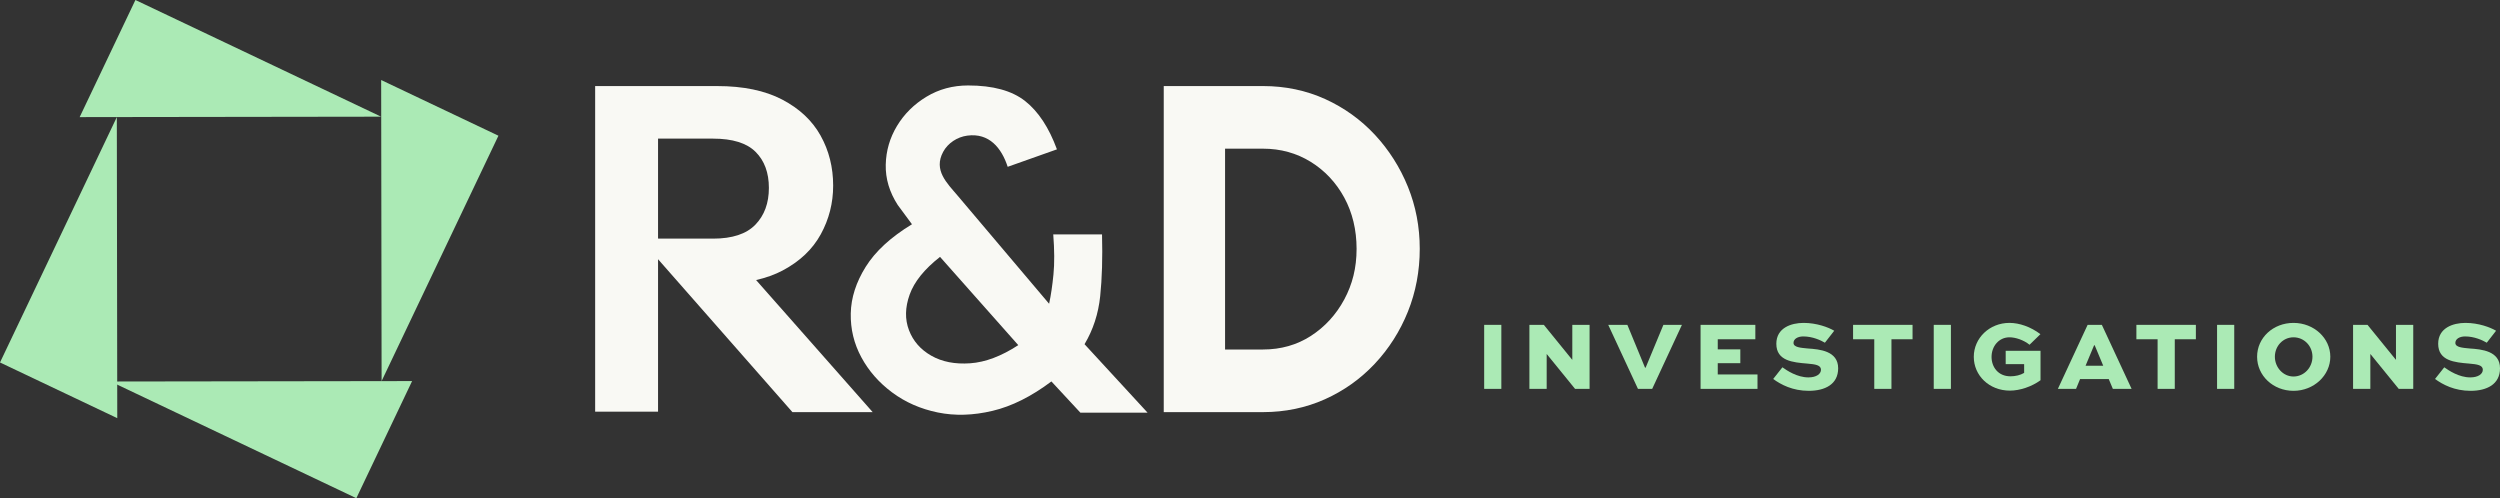 <?xml version="1.0" encoding="UTF-8"?> <svg xmlns="http://www.w3.org/2000/svg" width="276" height="55" viewBox="0 0 276 55" fill="none"><rect x="0" y="0" width="276" height="55" fill="#333333" stroke="none"/><g clip-path="url(#clip0_269_9)"><path d="M14.95 0L8.794 12.929L42.073 12.881L14.95 0Z" fill="#ABEAB5"></path><path d="M39.34 55L45.496 42.071L12.216 42.119L39.34 55Z" fill="#ABEAB5"></path><path d="M55.027 14.983L42.081 8.835L42.129 42.071L55.027 14.983Z" fill="#ABEAB5"></path><path d="M0 40.017L12.946 46.165L12.898 12.929L0 40.017Z" fill="#ABEAB5"></path><path d="M119.276 45.56L116.075 42.11C113.874 43.768 111.706 44.851 109.572 45.358C107.439 45.865 105.424 45.925 103.527 45.536C101.629 45.147 99.954 44.411 98.497 43.328C97.04 42.246 95.906 40.953 95.093 39.447C94.28 37.942 93.89 36.327 93.924 34.602C93.959 32.877 94.509 31.16 95.576 29.452C96.642 27.744 98.345 26.18 100.682 24.758L99.108 22.627C98.193 21.207 97.752 19.727 97.786 18.188C97.82 16.649 98.234 15.22 99.031 13.9C99.827 12.582 100.91 11.508 102.282 10.679C103.654 9.85 105.187 9.435 106.88 9.435C109.624 9.435 111.724 10.01 113.18 11.161C114.636 12.311 115.804 14.087 116.686 16.488L111.249 18.416C110.573 16.341 109.21 14.65 106.787 14.973C105.684 15.121 104.647 15.791 104.121 16.77C103.037 18.794 104.535 20.197 105.732 21.611C107.09 23.217 108.449 24.824 109.809 26.43C111.813 28.798 113.818 31.167 115.822 33.536C116.025 32.59 116.185 31.507 116.303 30.288C116.422 29.071 116.413 27.6 116.279 25.874H121.664C121.732 28.478 121.664 30.754 121.461 32.698C121.257 34.644 120.681 36.411 119.733 38L126.694 45.56H119.276ZM112.417 38.102L103.78 28.36C102.052 29.713 100.934 31.1 100.426 32.521C99.918 33.941 99.892 35.252 100.351 36.453C100.808 37.655 101.629 38.593 102.815 39.269C104 39.946 105.431 40.225 107.107 40.107C108.784 39.989 110.553 39.321 112.417 38.103V38.102Z" fill="#F9F9F4"></path><path d="M72.648 26.345V26.497L72.767 26.525L72.648 26.345Z" fill="#F9F9F4"></path><path d="M96.342 45.498L83.473 30.918C84.558 30.668 85.539 30.321 86.402 29.863C88.305 28.854 89.71 27.519 90.618 25.858C91.526 24.197 91.981 22.409 91.981 20.491C91.981 18.471 91.518 16.632 90.593 14.971C89.668 13.311 88.253 11.985 86.351 10.991C84.448 9.998 82.057 9.502 79.177 9.502H65.705V45.448H72.648V28.615L87.484 45.498H96.342ZM72.648 15.304H78.715C80.874 15.304 82.442 15.792 83.419 16.768C84.397 17.744 84.885 19.071 84.885 20.748C84.885 22.425 84.388 23.777 83.394 24.805C82.4 25.832 80.84 26.345 78.715 26.345H72.648V15.304Z" fill="#F9F9F4"></path><path d="M155.431 20.616C154.565 18.478 153.34 16.55 151.794 14.886C150.242 13.219 148.395 11.89 146.303 10.939C144.203 9.985 141.896 9.501 139.445 9.501H128.477V45.498H139.445C141.866 45.498 144.154 45.023 146.25 44.087C148.344 43.152 150.201 41.833 151.768 40.166C153.333 38.501 154.565 36.564 155.432 34.407C156.299 32.251 156.74 29.918 156.74 27.474C156.74 25.031 156.299 22.756 155.432 20.615L155.431 20.616ZM148.405 33.065C147.503 34.739 146.262 36.094 144.715 37.09C143.178 38.082 141.404 38.585 139.444 38.585H135.247V16.414H139.444C141.372 16.414 143.139 16.901 144.696 17.863C146.256 18.827 147.504 20.155 148.405 21.811C149.308 23.471 149.767 25.378 149.767 27.476C149.767 29.573 149.308 31.389 148.405 33.066V33.065Z" fill="#F9F9F4"></path><path d="M163.852 42.931V35.864H165.748V42.931H163.852Z" fill="#ABEAB5"></path><path d="M175.489 35.864V42.931H173.886L170.764 39.09H170.753V42.931H168.846V35.864H170.44L173.571 39.717H173.582V35.864H175.489Z" fill="#ABEAB5"></path><path d="M185.685 35.864L182.402 42.931H180.831L177.549 35.864H179.661L181.612 40.593H181.677L183.639 35.864H185.687H185.685Z" fill="#ABEAB5"></path><path d="M192.131 40.096H189.639V41.34H194.028V42.931H187.743V35.864H193.79V37.455H189.64V38.57H192.132V40.096H192.131Z" fill="#ABEAB5"></path><path d="M201.47 37.835C201.004 37.564 200.115 37.142 199.076 37.142C198.502 37.142 198.003 37.401 198.003 37.856C198.003 38.353 198.815 38.397 199.585 38.473C200.885 38.56 202.933 38.733 202.933 40.659C202.933 42.444 201.46 43.147 199.683 43.147C197.906 43.147 196.616 42.465 195.76 41.838L196.778 40.55C197.265 40.896 198.393 41.665 199.649 41.665C200.527 41.665 201.036 41.286 201.036 40.821C201.036 40.312 200.429 40.214 199.519 40.139C197.937 40.009 196.107 39.847 196.107 37.953C196.107 36.2 197.742 35.648 199.119 35.648C200.571 35.648 201.86 36.136 202.499 36.514L201.47 37.835Z" fill="#ABEAB5"></path><path d="M204.579 35.864H211.145V37.455H208.816V42.931H206.92V37.455H204.579V35.864Z" fill="#ABEAB5"></path><path d="M213.485 42.931V35.864H215.381V42.931H213.485Z" fill="#ABEAB5"></path><path d="M224.06 38.061C223.409 37.53 222.5 37.238 221.849 37.238C220.678 37.238 219.867 38.223 219.867 39.403C219.867 40.507 220.582 41.545 221.958 41.545C222.49 41.545 223.064 41.415 223.465 41.166V40.203H221.428V38.732H225.274V41.978C224.31 42.681 222.999 43.125 221.894 43.125C219.607 43.125 217.906 41.458 217.906 39.392C217.906 37.325 219.64 35.647 221.839 35.647C222.945 35.647 224.191 36.08 225.263 36.892L224.06 38.061Z" fill="#ABEAB5"></path><path d="M227.19 42.931L230.474 35.864H232.045L235.329 42.931H233.259L232.805 41.849H229.641L229.196 42.931H227.191H227.19ZM230.246 40.378H232.196L231.253 38.115H231.189L230.246 40.378Z" fill="#ABEAB5"></path><path d="M235.858 35.864H242.424V37.455H240.095V42.931H238.199V37.455H235.858V35.864Z" fill="#ABEAB5"></path><path d="M244.764 42.931V35.864H246.66V42.931H244.764Z" fill="#ABEAB5"></path><path d="M253.204 35.648C255.458 35.648 257.267 37.326 257.267 39.382C257.267 41.437 255.458 43.147 253.204 43.147C250.95 43.147 249.184 41.469 249.184 39.382C249.184 37.294 250.95 35.648 253.204 35.648ZM253.204 41.567C254.375 41.567 255.296 40.572 255.296 39.382C255.296 38.191 254.375 37.239 253.204 37.239C252.033 37.239 251.146 38.213 251.146 39.382C251.146 40.55 252.046 41.567 253.204 41.567Z" fill="#ABEAB5"></path><path d="M266.422 35.864V42.931H264.819L261.697 39.09H261.686V42.931H259.779V35.864H261.373L264.504 39.717H264.515V35.864H266.422Z" fill="#ABEAB5"></path><path d="M274.538 37.835C274.072 37.564 273.183 37.142 272.144 37.142C271.57 37.142 271.071 37.401 271.071 37.856C271.071 38.353 271.883 38.397 272.653 38.473C273.953 38.56 276.001 38.733 276.001 40.659C276.001 42.444 274.528 43.147 272.751 43.147C270.974 43.147 269.684 42.465 268.828 41.838L269.846 40.55C270.333 40.896 271.461 41.665 272.717 41.665C273.595 41.665 274.104 41.286 274.104 40.821C274.104 40.312 273.497 40.214 272.587 40.139C271.005 40.009 269.175 39.847 269.175 37.953C269.175 36.2 270.81 35.648 272.187 35.648C273.639 35.648 274.928 36.136 275.567 36.514L274.538 37.835Z" fill="#ABEAB5"></path></g><defs><clipPath id="clip0_269_9"><rect width="276" height="55" fill="white"></rect></clipPath></defs></svg> 
